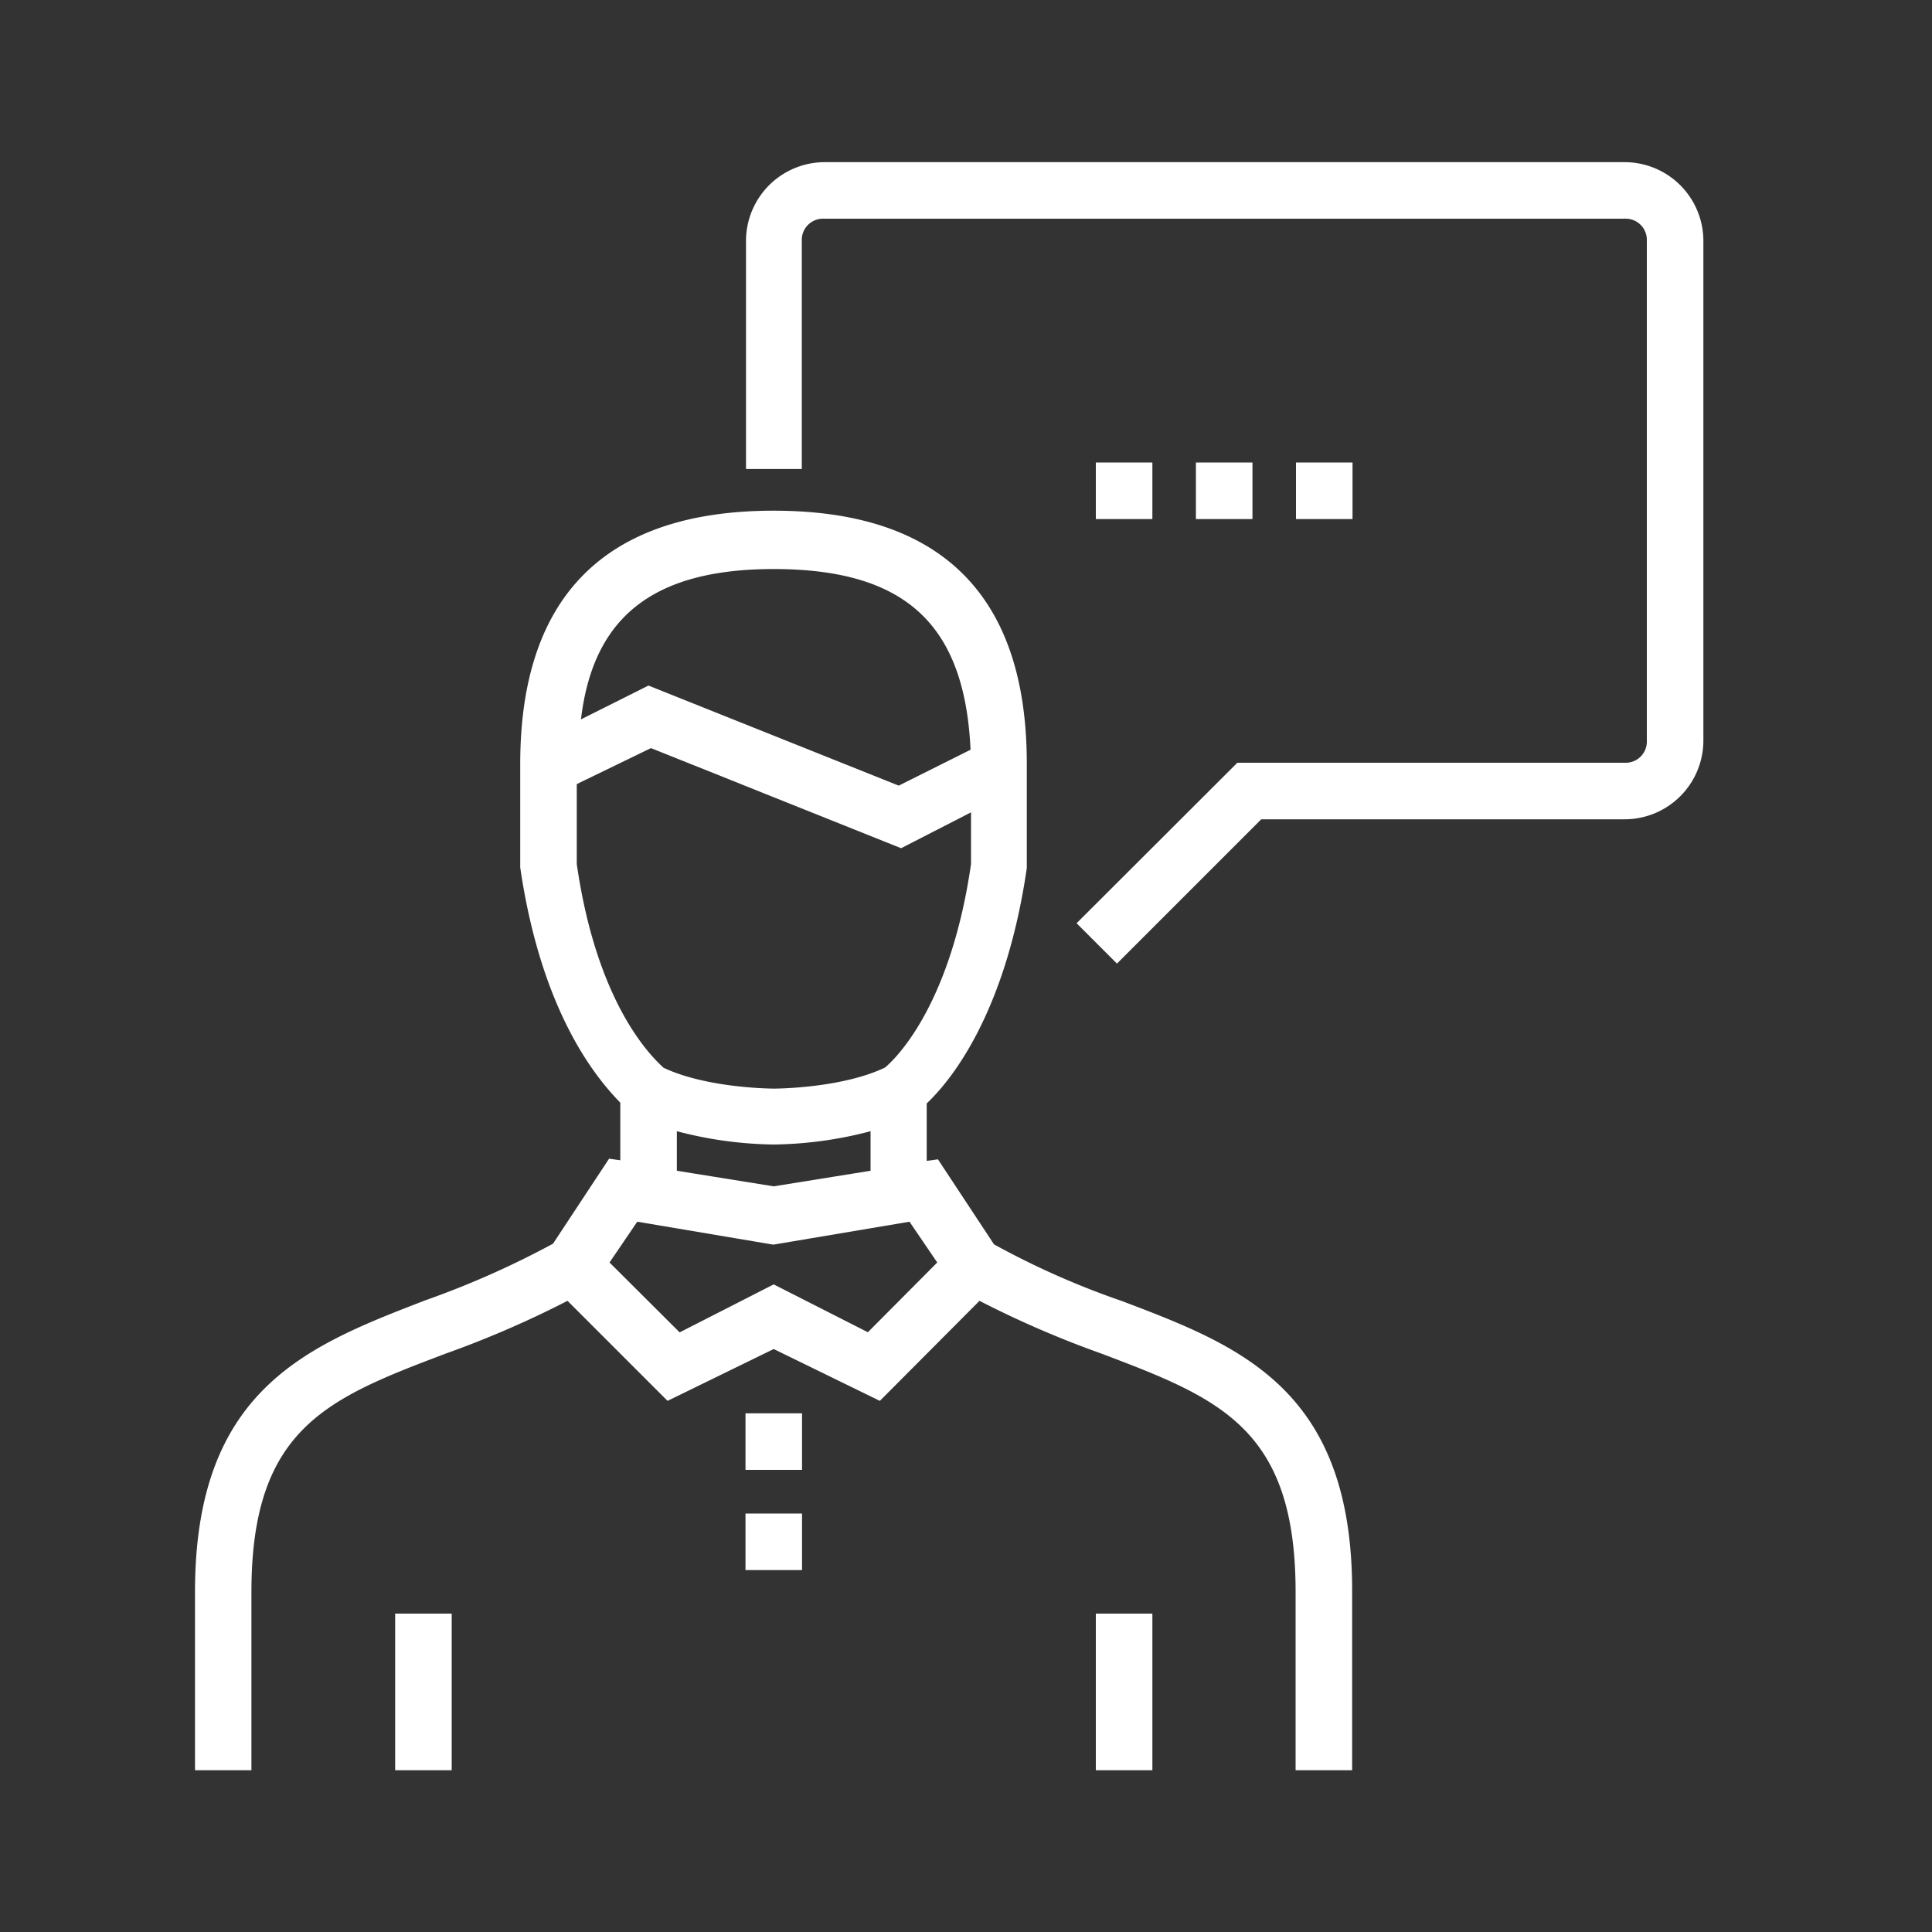 <svg id="Capa_1" data-name="Capa 1" xmlns="http://www.w3.org/2000/svg" viewBox="0 0 150 150"><rect x="0" y="0" width="150" height="150" fill="#333333" stroke="none"/><defs><style>.cls-1{fill:#fff;stroke:#fff;stroke-miterlimit:10;stroke-width:0.5px;}</style></defs><path class="cls-1" d="M126.13,12.84H64a5.87,5.87,0,0,0-5.83,5.83V36.16H62V18.67a1.9,1.9,0,0,1,2-1.94h62.17a1.89,1.89,0,0,1,1.94,1.94V57.53a1.89,1.89,0,0,1-1.94,1.94h-30L83.94,71.68l2.78,2.78,11.1-11.1h28.31A5.87,5.87,0,0,0,132,57.53V18.67A5.87,5.87,0,0,0,126.13,12.84Z"/><rect class="cls-1" x="85.33" y="36.16" width="3.89" height="3.89"/><rect class="cls-1" x="93.1" y="36.16" width="3.89" height="3.89"/><rect class="cls-1" x="100.87" y="36.16" width="3.89" height="3.89"/><path class="cls-1" d="M87,101.24A63.28,63.28,0,0,1,77,96.8l-4.3-6.52-1,.14V85.56c1.8-1.66,6.11-6.8,7.77-18.18v-8C79.5,46.43,73,39.9,60.07,39.9S40.64,46.43,40.64,59.33v8c1.67,11.38,6,16.38,7.77,18.18v4.86l-1-.14-4.3,6.52a69.5,69.5,0,0,1-10,4.44C24,104.71,15.39,108,15.39,123.59v13.6h3.88v-13.6c0-12.91,6.11-15.27,15.27-18.74a77.91,77.91,0,0,0,9.57-4.16l7.77,7.77,8.19-4,8.19,4L76,100.69a77.35,77.35,0,0,0,9.58,4.16c9.16,3.47,15.26,5.83,15.26,18.74v13.6h3.89v-13.6C104.76,108,96.15,104.71,87,101.24ZM60.07,43.93c10.41,0,15.13,4.44,15.54,14.43l-5.82,2.91L50.36,53.5l-5.55,2.78C45.64,47.81,50.5,43.93,60.07,43.93ZM44.53,67.1V60.72l6-2.91,19.42,7.77,5.69-2.92V67.1c-1.66,11.52-6.24,15.55-6.8,16-3.46,1.67-8.74,1.67-8.74,1.67s-5.27,0-8.74-1.67C50.77,82.51,46.19,78.62,44.53,67.1ZM52.3,87.5a30.61,30.61,0,0,0,7.77,1.11,30.56,30.56,0,0,0,7.77-1.11v3.61l-7.77,1.25L52.3,91.11Zm15.13,16.24L60.07,100l-7.35,3.75L47,98.05l2.36-3.47,10.68,1.8,10.69-1.8,2.36,3.47Z"/><rect class="cls-1" x="58.13" y="117.76" width="3.89" height="3.89"/><rect class="cls-1" x="58.13" y="109.98" width="3.89" height="3.89"/><rect class="cls-1" x="30.93" y="125.53" width="3.89" height="11.66"/><rect class="cls-1" x="85.33" y="125.53" width="3.89" height="11.66"/></svg>